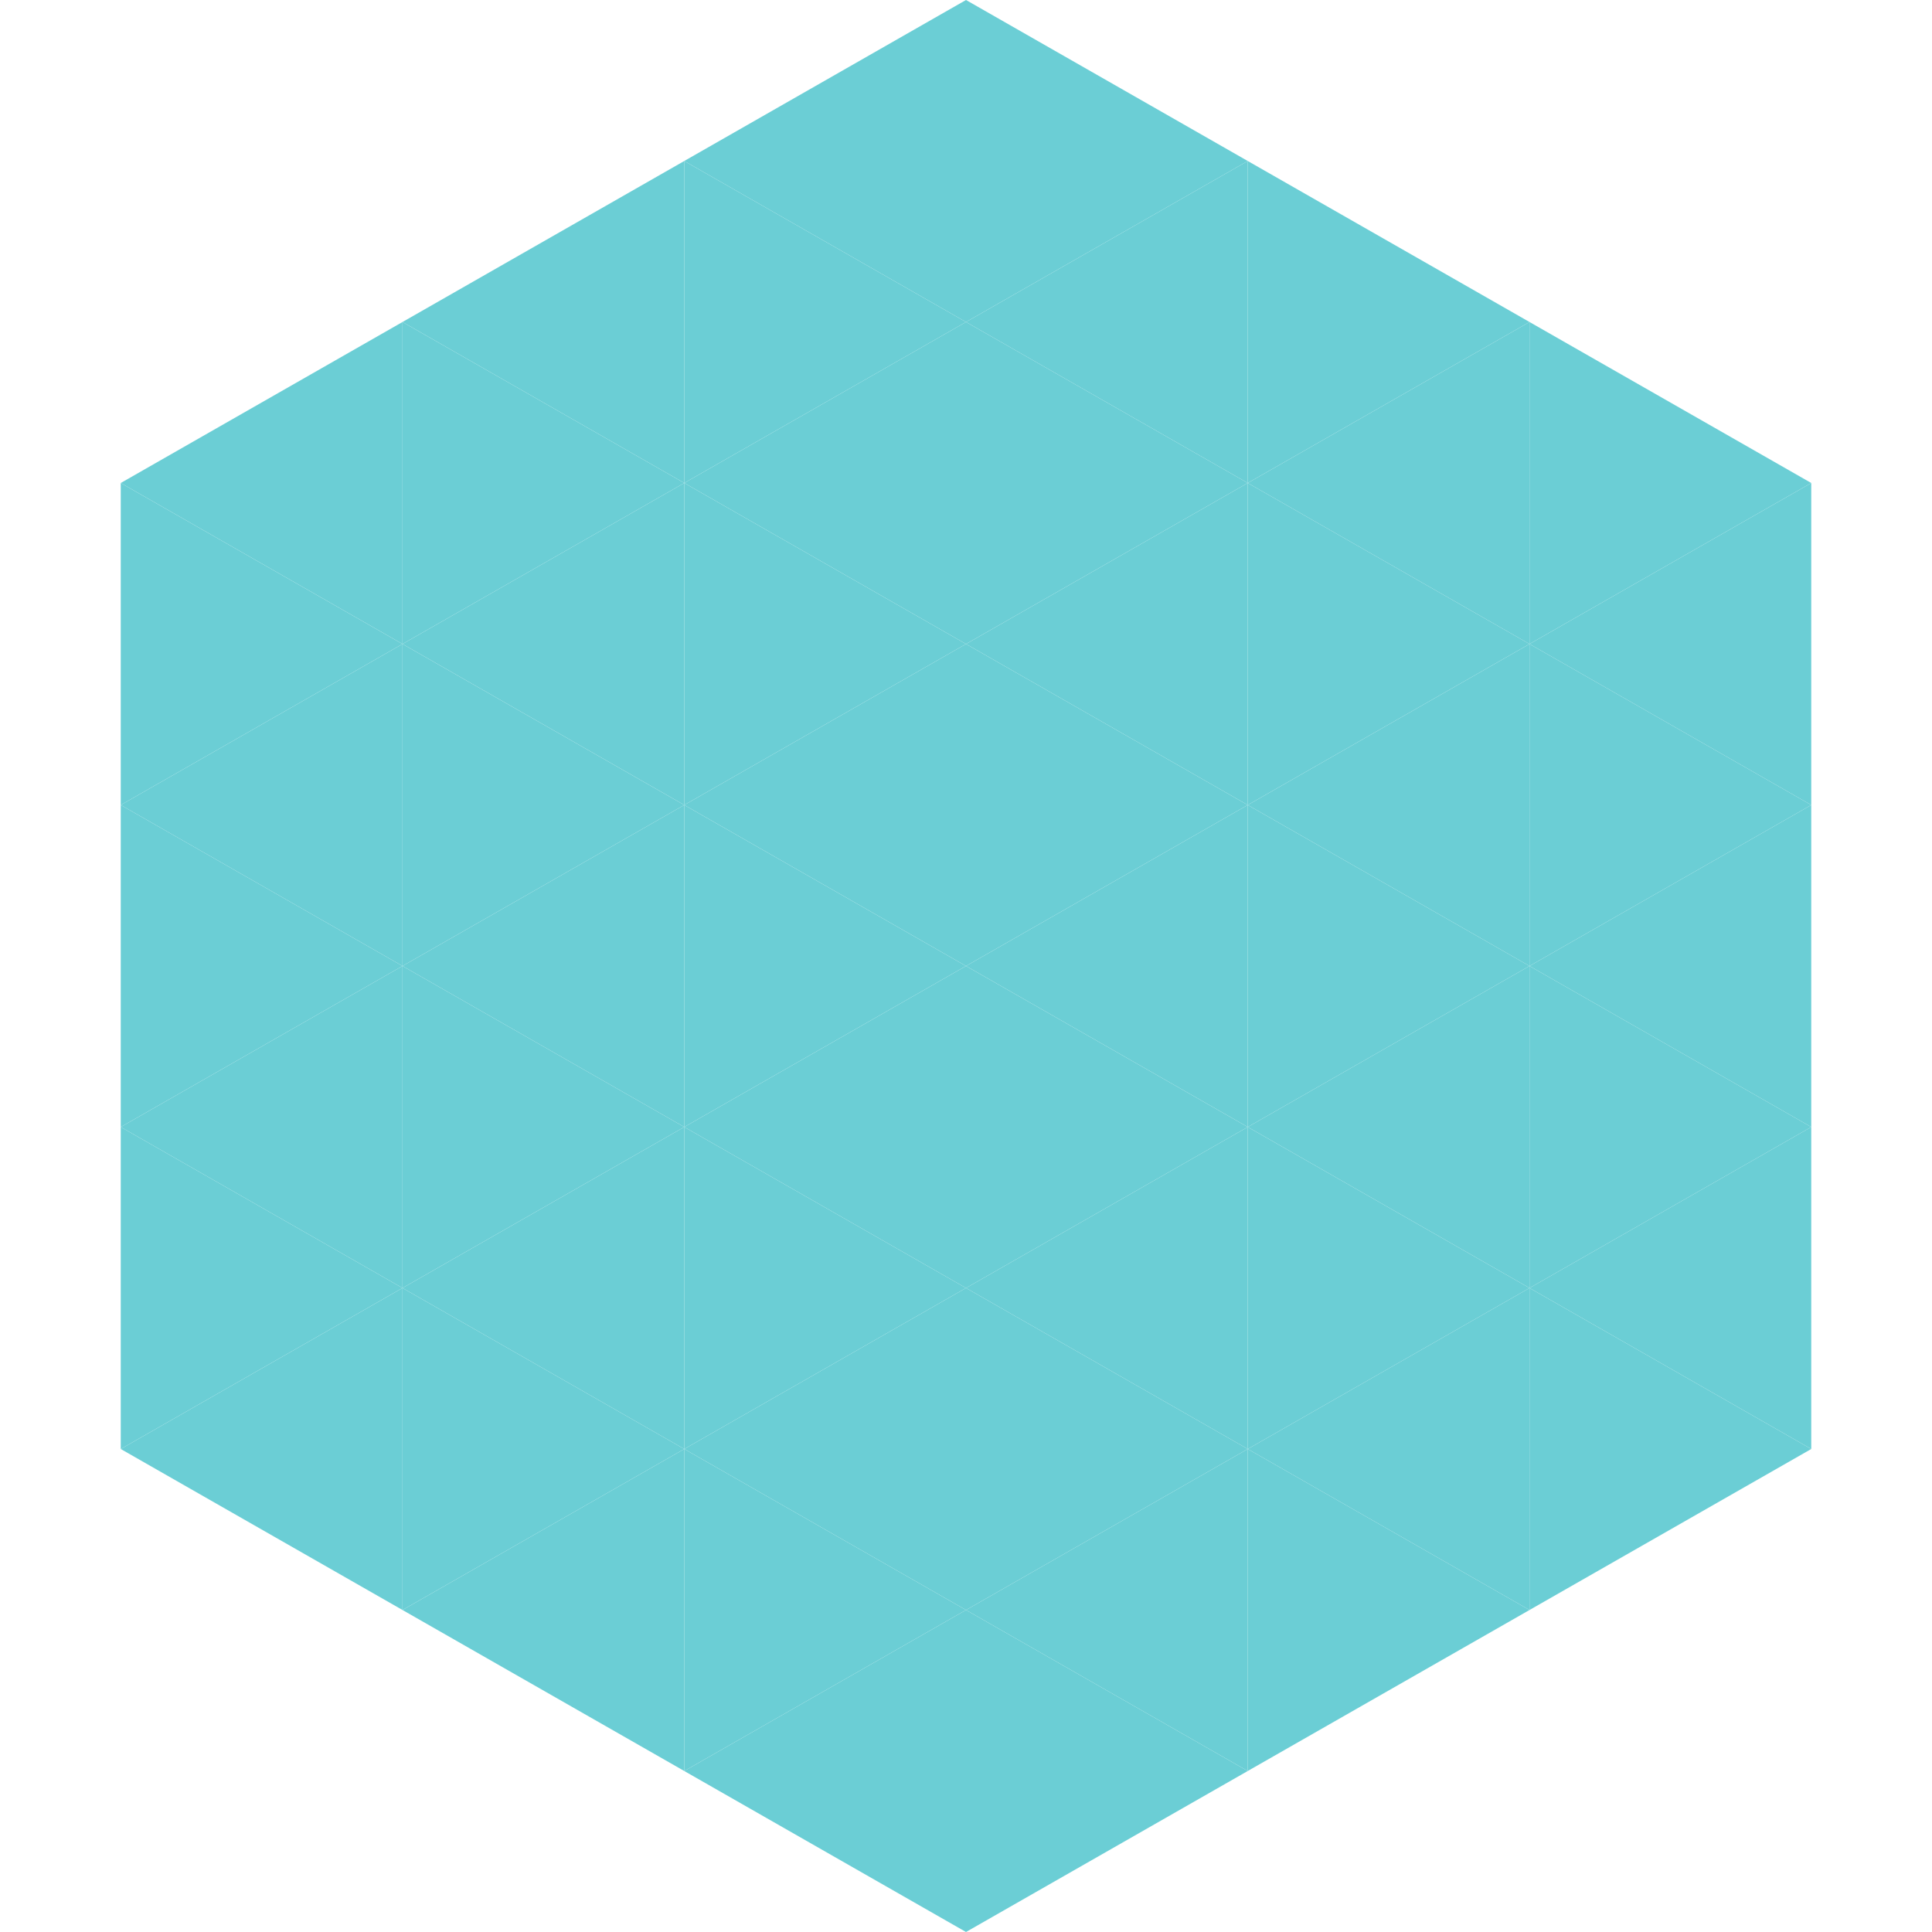 <?xml version="1.0"?>
<!-- Generated by SVGo -->
<svg width="240" height="240"
     xmlns="http://www.w3.org/2000/svg"
     xmlns:xlink="http://www.w3.org/1999/xlink">
<polygon points="50,40 15,60 50,80" style="fill:rgb(107,206,213)" />
<polygon points="190,40 225,60 190,80" style="fill:rgb(107,206,213)" />
<polygon points="15,60 50,80 15,100" style="fill:rgb(107,206,213)" />
<polygon points="225,60 190,80 225,100" style="fill:rgb(107,206,213)" />
<polygon points="50,80 15,100 50,120" style="fill:rgb(107,206,213)" />
<polygon points="190,80 225,100 190,120" style="fill:rgb(107,206,213)" />
<polygon points="15,100 50,120 15,140" style="fill:rgb(107,206,213)" />
<polygon points="225,100 190,120 225,140" style="fill:rgb(107,206,213)" />
<polygon points="50,120 15,140 50,160" style="fill:rgb(107,206,213)" />
<polygon points="190,120 225,140 190,160" style="fill:rgb(107,206,213)" />
<polygon points="15,140 50,160 15,180" style="fill:rgb(107,206,213)" />
<polygon points="225,140 190,160 225,180" style="fill:rgb(107,206,213)" />
<polygon points="50,160 15,180 50,200" style="fill:rgb(107,206,213)" />
<polygon points="190,160 225,180 190,200" style="fill:rgb(107,206,213)" />
<polygon points="15,180 50,200 15,220" style="fill:rgb(255,255,255); fill-opacity:0" />
<polygon points="225,180 190,200 225,220" style="fill:rgb(255,255,255); fill-opacity:0" />
<polygon points="50,0 85,20 50,40" style="fill:rgb(255,255,255); fill-opacity:0" />
<polygon points="190,0 155,20 190,40" style="fill:rgb(255,255,255); fill-opacity:0" />
<polygon points="85,20 50,40 85,60" style="fill:rgb(107,206,213)" />
<polygon points="155,20 190,40 155,60" style="fill:rgb(107,206,213)" />
<polygon points="50,40 85,60 50,80" style="fill:rgb(107,206,213)" />
<polygon points="190,40 155,60 190,80" style="fill:rgb(107,206,213)" />
<polygon points="85,60 50,80 85,100" style="fill:rgb(107,206,213)" />
<polygon points="155,60 190,80 155,100" style="fill:rgb(107,206,213)" />
<polygon points="50,80 85,100 50,120" style="fill:rgb(107,206,213)" />
<polygon points="190,80 155,100 190,120" style="fill:rgb(107,206,213)" />
<polygon points="85,100 50,120 85,140" style="fill:rgb(107,206,213)" />
<polygon points="155,100 190,120 155,140" style="fill:rgb(107,206,213)" />
<polygon points="50,120 85,140 50,160" style="fill:rgb(107,206,213)" />
<polygon points="190,120 155,140 190,160" style="fill:rgb(107,206,213)" />
<polygon points="85,140 50,160 85,180" style="fill:rgb(107,206,213)" />
<polygon points="155,140 190,160 155,180" style="fill:rgb(107,206,213)" />
<polygon points="50,160 85,180 50,200" style="fill:rgb(107,206,213)" />
<polygon points="190,160 155,180 190,200" style="fill:rgb(107,206,213)" />
<polygon points="85,180 50,200 85,220" style="fill:rgb(107,206,213)" />
<polygon points="155,180 190,200 155,220" style="fill:rgb(107,206,213)" />
<polygon points="120,0 85,20 120,40" style="fill:rgb(107,206,213)" />
<polygon points="120,0 155,20 120,40" style="fill:rgb(107,206,213)" />
<polygon points="85,20 120,40 85,60" style="fill:rgb(107,206,213)" />
<polygon points="155,20 120,40 155,60" style="fill:rgb(107,206,213)" />
<polygon points="120,40 85,60 120,80" style="fill:rgb(107,206,213)" />
<polygon points="120,40 155,60 120,80" style="fill:rgb(107,206,213)" />
<polygon points="85,60 120,80 85,100" style="fill:rgb(107,206,213)" />
<polygon points="155,60 120,80 155,100" style="fill:rgb(107,206,213)" />
<polygon points="120,80 85,100 120,120" style="fill:rgb(107,206,213)" />
<polygon points="120,80 155,100 120,120" style="fill:rgb(107,206,213)" />
<polygon points="85,100 120,120 85,140" style="fill:rgb(107,206,213)" />
<polygon points="155,100 120,120 155,140" style="fill:rgb(107,206,213)" />
<polygon points="120,120 85,140 120,160" style="fill:rgb(107,206,213)" />
<polygon points="120,120 155,140 120,160" style="fill:rgb(107,206,213)" />
<polygon points="85,140 120,160 85,180" style="fill:rgb(107,206,213)" />
<polygon points="155,140 120,160 155,180" style="fill:rgb(107,206,213)" />
<polygon points="120,160 85,180 120,200" style="fill:rgb(107,206,213)" />
<polygon points="120,160 155,180 120,200" style="fill:rgb(107,206,213)" />
<polygon points="85,180 120,200 85,220" style="fill:rgb(107,206,213)" />
<polygon points="155,180 120,200 155,220" style="fill:rgb(107,206,213)" />
<polygon points="120,200 85,220 120,240" style="fill:rgb(107,206,213)" />
<polygon points="120,200 155,220 120,240" style="fill:rgb(107,206,213)" />
<polygon points="85,220 120,240 85,260" style="fill:rgb(255,255,255); fill-opacity:0" />
<polygon points="155,220 120,240 155,260" style="fill:rgb(255,255,255); fill-opacity:0" />
</svg>
